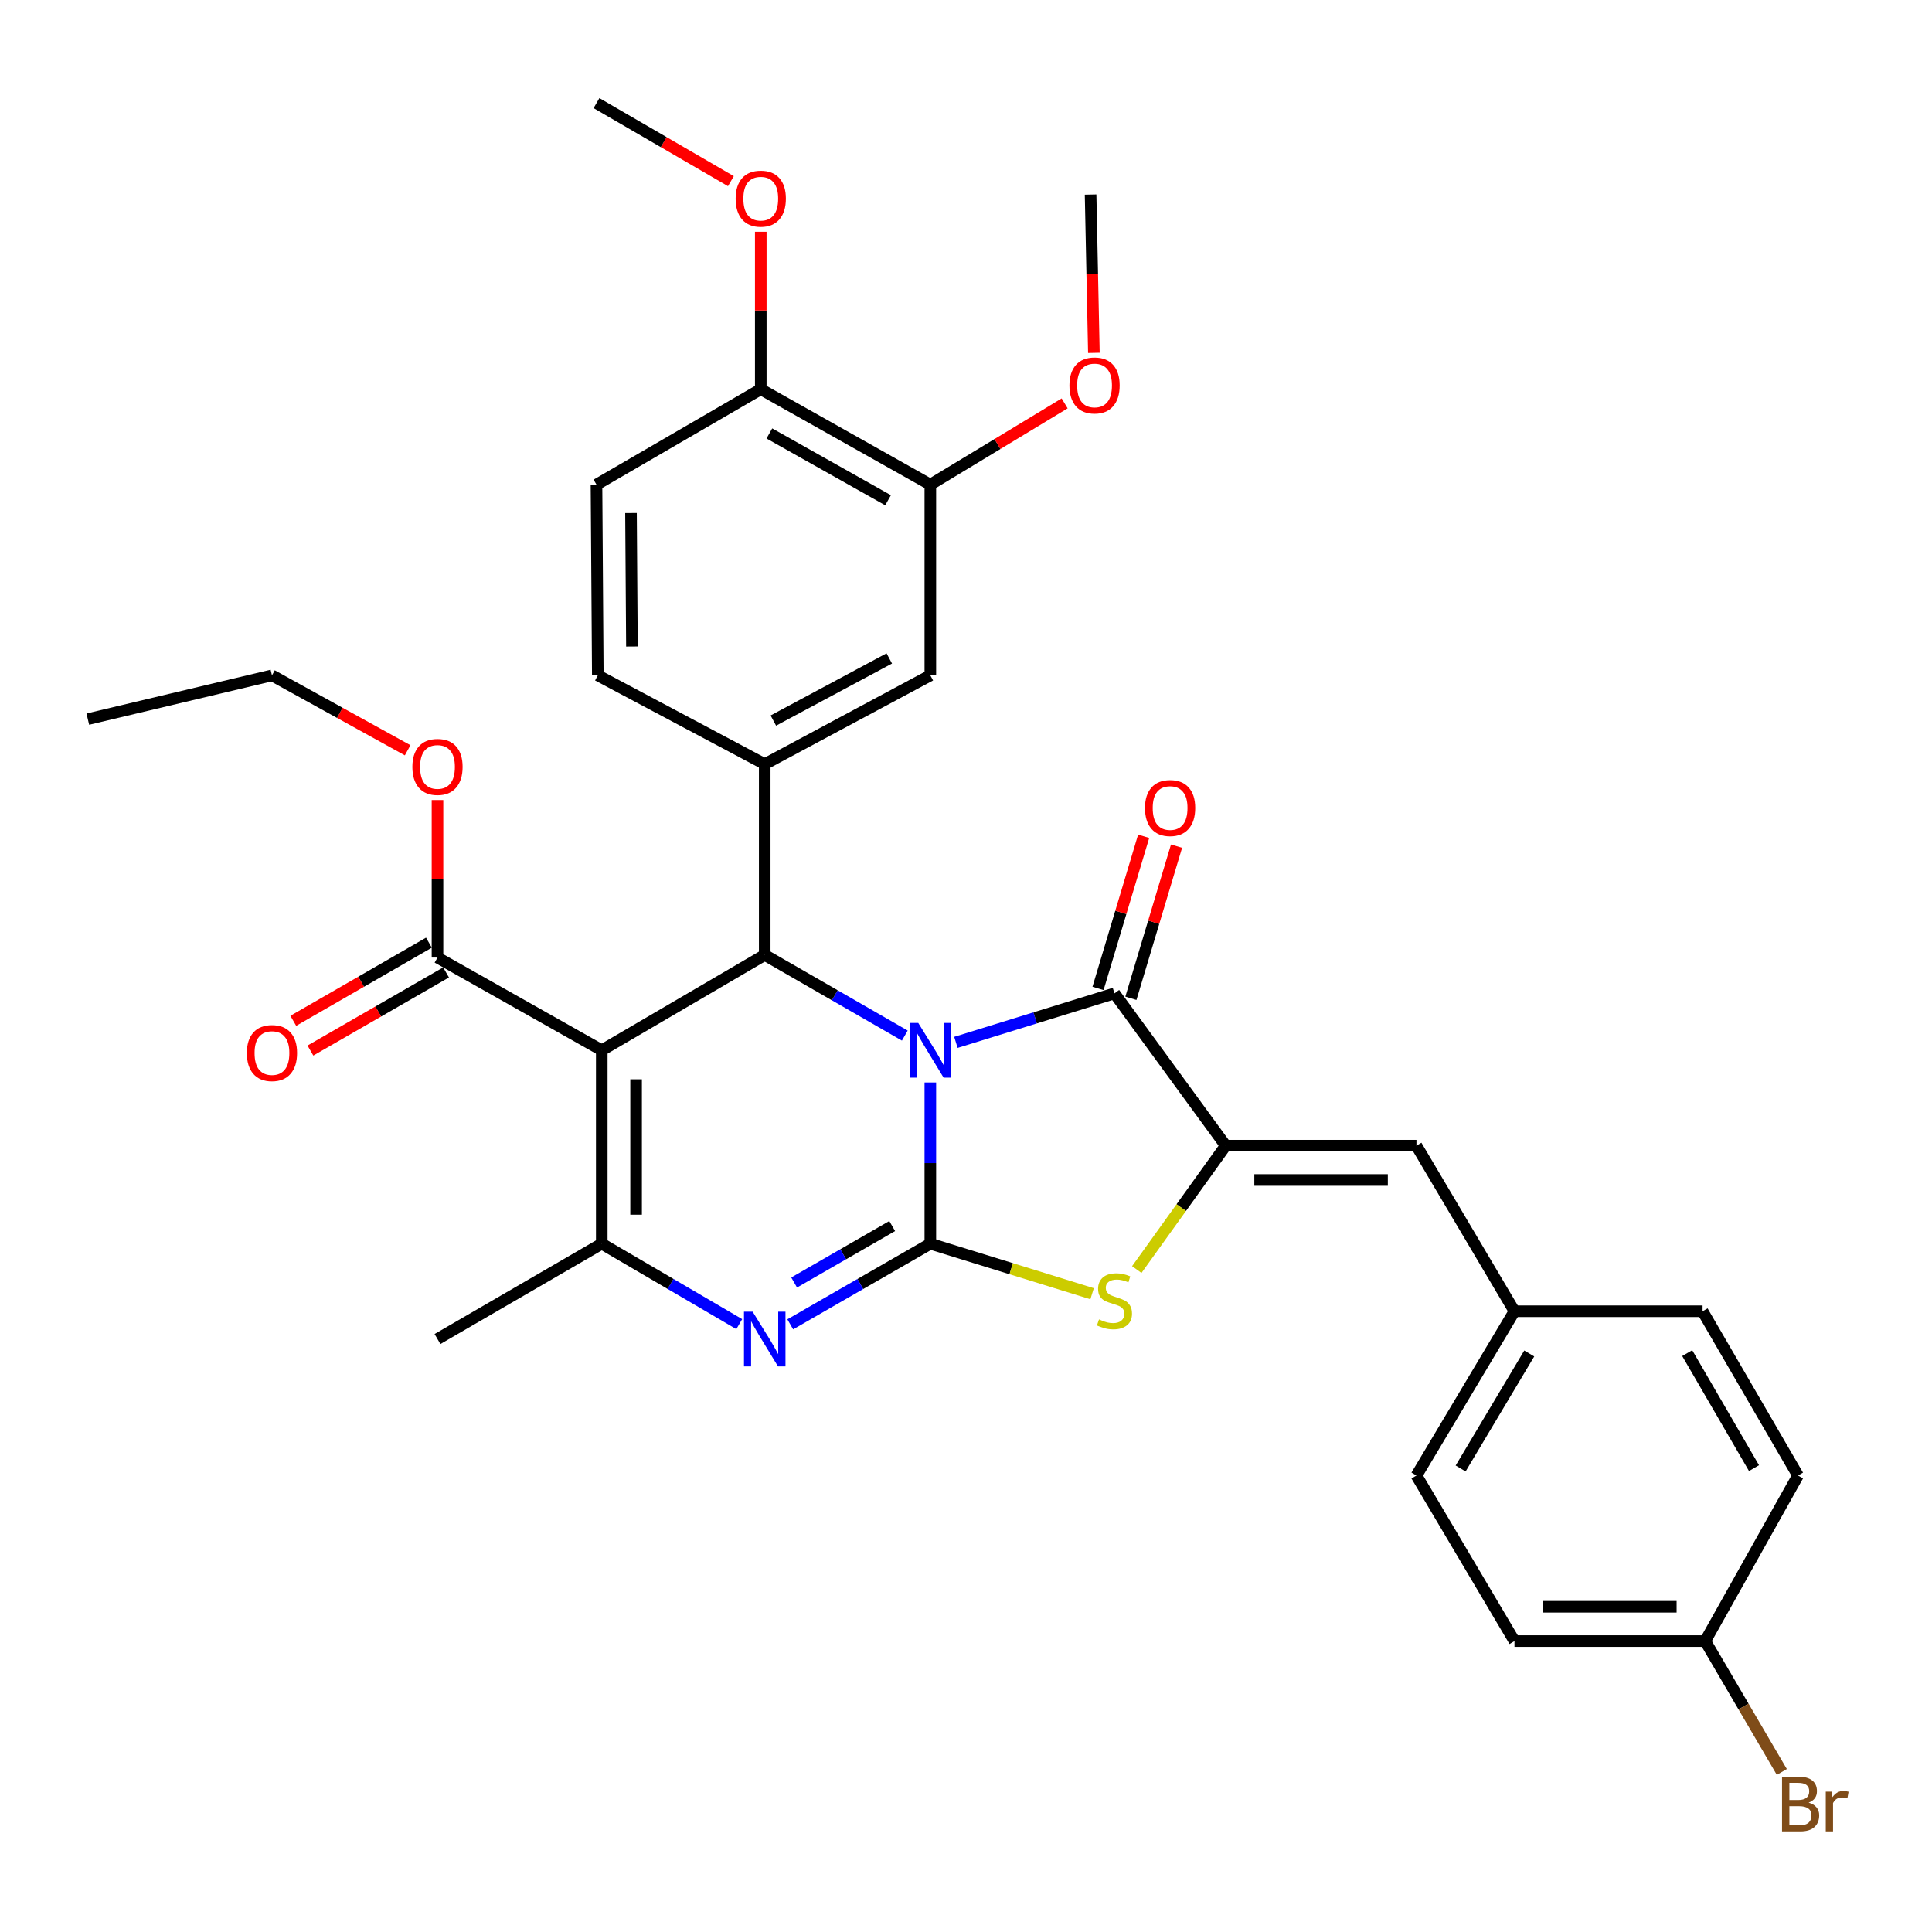 <?xml version='1.0' encoding='iso-8859-1'?>
<svg version='1.1' baseProfile='full'
              xmlns='http://www.w3.org/2000/svg'
                      xmlns:rdkit='http://www.rdkit.org/xml'
                      xmlns:xlink='http://www.w3.org/1999/xlink'
                  xml:space='preserve'
width='1000px' height='1000px' viewBox='0 0 1000 1000'>
<!-- END OF HEADER -->
<rect style='opacity:1.0;fill:#FFFFFF;stroke:none' width='1000' height='1000' x='0' y='0'> </rect>
<path class='bond-0' d='M 481.54,560.28 L 481.54,602.008' style='fill:none;fill-rule:evenodd;stroke:#0000FF;stroke-width:6px;stroke-linecap:butt;stroke-linejoin:miter;stroke-opacity:1' />
<path class='bond-0' d='M 481.54,602.008 L 481.54,643.736' style='fill:none;fill-rule:evenodd;stroke:#000000;stroke-width:6px;stroke-linecap:butt;stroke-linejoin:miter;stroke-opacity:1' />
<path class='bond-2' d='M 468.327,536.012 L 432.074,515.145' style='fill:none;fill-rule:evenodd;stroke:#0000FF;stroke-width:6px;stroke-linecap:butt;stroke-linejoin:miter;stroke-opacity:1' />
<path class='bond-2' d='M 432.074,515.145 L 395.821,494.278' style='fill:none;fill-rule:evenodd;stroke:#000000;stroke-width:6px;stroke-linecap:butt;stroke-linejoin:miter;stroke-opacity:1' />
<path class='bond-3' d='M 494.774,539.526 L 535.808,526.841' style='fill:none;fill-rule:evenodd;stroke:#0000FF;stroke-width:6px;stroke-linecap:butt;stroke-linejoin:miter;stroke-opacity:1' />
<path class='bond-3' d='M 535.808,526.841 L 576.842,514.156' style='fill:none;fill-rule:evenodd;stroke:#000000;stroke-width:6px;stroke-linecap:butt;stroke-linejoin:miter;stroke-opacity:1' />
<path class='bond-4' d='M 481.54,643.736 L 445.287,664.607' style='fill:none;fill-rule:evenodd;stroke:#000000;stroke-width:6px;stroke-linecap:butt;stroke-linejoin:miter;stroke-opacity:1' />
<path class='bond-4' d='M 445.287,664.607 L 409.034,685.478' style='fill:none;fill-rule:evenodd;stroke:#0000FF;stroke-width:6px;stroke-linecap:butt;stroke-linejoin:miter;stroke-opacity:1' />
<path class='bond-4' d='M 461.8,634.601 L 436.423,649.211' style='fill:none;fill-rule:evenodd;stroke:#000000;stroke-width:6px;stroke-linecap:butt;stroke-linejoin:miter;stroke-opacity:1' />
<path class='bond-4' d='M 436.423,649.211 L 411.046,663.82' style='fill:none;fill-rule:evenodd;stroke:#0000FF;stroke-width:6px;stroke-linecap:butt;stroke-linejoin:miter;stroke-opacity:1' />
<path class='bond-7' d='M 481.54,643.736 L 523.404,656.682' style='fill:none;fill-rule:evenodd;stroke:#000000;stroke-width:6px;stroke-linecap:butt;stroke-linejoin:miter;stroke-opacity:1' />
<path class='bond-7' d='M 523.404,656.682 L 565.268,669.628' style='fill:none;fill-rule:evenodd;stroke:#CCCC00;stroke-width:6px;stroke-linecap:butt;stroke-linejoin:miter;stroke-opacity:1' />
<path class='bond-1' d='M 311.474,543.617 L 395.821,494.278' style='fill:none;fill-rule:evenodd;stroke:#000000;stroke-width:6px;stroke-linecap:butt;stroke-linejoin:miter;stroke-opacity:1' />
<path class='bond-6' d='M 311.474,543.617 L 311.474,643.736' style='fill:none;fill-rule:evenodd;stroke:#000000;stroke-width:6px;stroke-linecap:butt;stroke-linejoin:miter;stroke-opacity:1' />
<path class='bond-6' d='M 329.24,558.635 L 329.24,628.718' style='fill:none;fill-rule:evenodd;stroke:#000000;stroke-width:6px;stroke-linecap:butt;stroke-linejoin:miter;stroke-opacity:1' />
<path class='bond-9' d='M 311.474,543.617 L 226.446,495.63' style='fill:none;fill-rule:evenodd;stroke:#000000;stroke-width:6px;stroke-linecap:butt;stroke-linejoin:miter;stroke-opacity:1' />
<path class='bond-8' d='M 395.821,494.278 L 395.821,395.511' style='fill:none;fill-rule:evenodd;stroke:#000000;stroke-width:6px;stroke-linecap:butt;stroke-linejoin:miter;stroke-opacity:1' />
<path class='bond-5' d='M 576.842,514.156 L 634.422,592.995' style='fill:none;fill-rule:evenodd;stroke:#000000;stroke-width:6px;stroke-linecap:butt;stroke-linejoin:miter;stroke-opacity:1' />
<path class='bond-13' d='M 585.35,516.708 L 597.161,477.34' style='fill:none;fill-rule:evenodd;stroke:#000000;stroke-width:6px;stroke-linecap:butt;stroke-linejoin:miter;stroke-opacity:1' />
<path class='bond-13' d='M 597.161,477.34 L 608.971,437.971' style='fill:none;fill-rule:evenodd;stroke:#FF0000;stroke-width:6px;stroke-linecap:butt;stroke-linejoin:miter;stroke-opacity:1' />
<path class='bond-13' d='M 568.334,511.603 L 580.144,472.235' style='fill:none;fill-rule:evenodd;stroke:#000000;stroke-width:6px;stroke-linecap:butt;stroke-linejoin:miter;stroke-opacity:1' />
<path class='bond-13' d='M 580.144,472.235 L 591.954,432.866' style='fill:none;fill-rule:evenodd;stroke:#FF0000;stroke-width:6px;stroke-linecap:butt;stroke-linejoin:miter;stroke-opacity:1' />
<path class='bond-34' d='M 382.638,685.372 L 347.056,664.554' style='fill:none;fill-rule:evenodd;stroke:#0000FF;stroke-width:6px;stroke-linecap:butt;stroke-linejoin:miter;stroke-opacity:1' />
<path class='bond-34' d='M 347.056,664.554 L 311.474,643.736' style='fill:none;fill-rule:evenodd;stroke:#000000;stroke-width:6px;stroke-linecap:butt;stroke-linejoin:miter;stroke-opacity:1' />
<path class='bond-10' d='M 634.422,592.995 L 733.149,592.995' style='fill:none;fill-rule:evenodd;stroke:#000000;stroke-width:6px;stroke-linecap:butt;stroke-linejoin:miter;stroke-opacity:1' />
<path class='bond-10' d='M 649.231,610.761 L 718.34,610.761' style='fill:none;fill-rule:evenodd;stroke:#000000;stroke-width:6px;stroke-linecap:butt;stroke-linejoin:miter;stroke-opacity:1' />
<path class='bond-33' d='M 634.422,592.995 L 611.406,625.057' style='fill:none;fill-rule:evenodd;stroke:#000000;stroke-width:6px;stroke-linecap:butt;stroke-linejoin:miter;stroke-opacity:1' />
<path class='bond-33' d='M 611.406,625.057 L 588.391,657.119' style='fill:none;fill-rule:evenodd;stroke:#CCCC00;stroke-width:6px;stroke-linecap:butt;stroke-linejoin:miter;stroke-opacity:1' />
<path class='bond-20' d='M 311.474,643.736 L 226.446,693.085' style='fill:none;fill-rule:evenodd;stroke:#000000;stroke-width:6px;stroke-linecap:butt;stroke-linejoin:miter;stroke-opacity:1' />
<path class='bond-11' d='M 395.821,395.511 L 481.54,349.568' style='fill:none;fill-rule:evenodd;stroke:#000000;stroke-width:6px;stroke-linecap:butt;stroke-linejoin:miter;stroke-opacity:1' />
<path class='bond-11' d='M 400.286,372.962 L 460.289,340.801' style='fill:none;fill-rule:evenodd;stroke:#000000;stroke-width:6px;stroke-linecap:butt;stroke-linejoin:miter;stroke-opacity:1' />
<path class='bond-14' d='M 395.821,395.511 L 309.421,349.568' style='fill:none;fill-rule:evenodd;stroke:#000000;stroke-width:6px;stroke-linecap:butt;stroke-linejoin:miter;stroke-opacity:1' />
<path class='bond-16' d='M 222.013,487.933 L 186.91,508.147' style='fill:none;fill-rule:evenodd;stroke:#000000;stroke-width:6px;stroke-linecap:butt;stroke-linejoin:miter;stroke-opacity:1' />
<path class='bond-16' d='M 186.91,508.147 L 151.806,528.362' style='fill:none;fill-rule:evenodd;stroke:#FF0000;stroke-width:6px;stroke-linecap:butt;stroke-linejoin:miter;stroke-opacity:1' />
<path class='bond-16' d='M 230.879,503.328 L 195.775,523.543' style='fill:none;fill-rule:evenodd;stroke:#000000;stroke-width:6px;stroke-linecap:butt;stroke-linejoin:miter;stroke-opacity:1' />
<path class='bond-16' d='M 195.775,523.543 L 160.671,543.757' style='fill:none;fill-rule:evenodd;stroke:#FF0000;stroke-width:6px;stroke-linecap:butt;stroke-linejoin:miter;stroke-opacity:1' />
<path class='bond-19' d='M 226.446,495.63 L 226.446,454.866' style='fill:none;fill-rule:evenodd;stroke:#000000;stroke-width:6px;stroke-linecap:butt;stroke-linejoin:miter;stroke-opacity:1' />
<path class='bond-19' d='M 226.446,454.866 L 226.446,414.102' style='fill:none;fill-rule:evenodd;stroke:#FF0000;stroke-width:6px;stroke-linecap:butt;stroke-linejoin:miter;stroke-opacity:1' />
<path class='bond-18' d='M 733.149,592.995 L 783.89,678.704' style='fill:none;fill-rule:evenodd;stroke:#000000;stroke-width:6px;stroke-linecap:butt;stroke-linejoin:miter;stroke-opacity:1' />
<path class='bond-12' d='M 481.54,349.568 L 481.54,250.851' style='fill:none;fill-rule:evenodd;stroke:#000000;stroke-width:6px;stroke-linecap:butt;stroke-linejoin:miter;stroke-opacity:1' />
<path class='bond-22' d='M 481.54,250.851 L 516.297,229.823' style='fill:none;fill-rule:evenodd;stroke:#000000;stroke-width:6px;stroke-linecap:butt;stroke-linejoin:miter;stroke-opacity:1' />
<path class='bond-22' d='M 516.297,229.823 L 551.055,208.796' style='fill:none;fill-rule:evenodd;stroke:#FF0000;stroke-width:6px;stroke-linecap:butt;stroke-linejoin:miter;stroke-opacity:1' />
<path class='bond-35' d='M 481.54,250.851 L 393.768,201.462' style='fill:none;fill-rule:evenodd;stroke:#000000;stroke-width:6px;stroke-linecap:butt;stroke-linejoin:miter;stroke-opacity:1' />
<path class='bond-35' d='M 459.662,258.925 L 398.222,224.353' style='fill:none;fill-rule:evenodd;stroke:#000000;stroke-width:6px;stroke-linecap:butt;stroke-linejoin:miter;stroke-opacity:1' />
<path class='bond-17' d='M 309.421,349.568 L 308.74,250.851' style='fill:none;fill-rule:evenodd;stroke:#000000;stroke-width:6px;stroke-linecap:butt;stroke-linejoin:miter;stroke-opacity:1' />
<path class='bond-17' d='M 327.084,334.638 L 326.607,265.536' style='fill:none;fill-rule:evenodd;stroke:#000000;stroke-width:6px;stroke-linecap:butt;stroke-linejoin:miter;stroke-opacity:1' />
<path class='bond-15' d='M 393.768,201.462 L 308.74,250.851' style='fill:none;fill-rule:evenodd;stroke:#000000;stroke-width:6px;stroke-linecap:butt;stroke-linejoin:miter;stroke-opacity:1' />
<path class='bond-27' d='M 393.768,201.462 L 393.768,160.713' style='fill:none;fill-rule:evenodd;stroke:#000000;stroke-width:6px;stroke-linecap:butt;stroke-linejoin:miter;stroke-opacity:1' />
<path class='bond-27' d='M 393.768,160.713 L 393.768,119.963' style='fill:none;fill-rule:evenodd;stroke:#FF0000;stroke-width:6px;stroke-linecap:butt;stroke-linejoin:miter;stroke-opacity:1' />
<path class='bond-24' d='M 783.89,678.704 L 881.255,678.704' style='fill:none;fill-rule:evenodd;stroke:#000000;stroke-width:6px;stroke-linecap:butt;stroke-linejoin:miter;stroke-opacity:1' />
<path class='bond-25' d='M 783.89,678.704 L 733.149,763.732' style='fill:none;fill-rule:evenodd;stroke:#000000;stroke-width:6px;stroke-linecap:butt;stroke-linejoin:miter;stroke-opacity:1' />
<path class='bond-25' d='M 791.534,700.562 L 756.016,760.082' style='fill:none;fill-rule:evenodd;stroke:#000000;stroke-width:6px;stroke-linecap:butt;stroke-linejoin:miter;stroke-opacity:1' />
<path class='bond-29' d='M 210.999,388.345 L 175.883,368.956' style='fill:none;fill-rule:evenodd;stroke:#FF0000;stroke-width:6px;stroke-linecap:butt;stroke-linejoin:miter;stroke-opacity:1' />
<path class='bond-29' d='M 175.883,368.956 L 140.767,349.568' style='fill:none;fill-rule:evenodd;stroke:#000000;stroke-width:6px;stroke-linecap:butt;stroke-linejoin:miter;stroke-opacity:1' />
<path class='bond-21' d='M 882.617,849.422 L 783.89,849.422' style='fill:none;fill-rule:evenodd;stroke:#000000;stroke-width:6px;stroke-linecap:butt;stroke-linejoin:miter;stroke-opacity:1' />
<path class='bond-21' d='M 867.808,831.656 L 798.699,831.656' style='fill:none;fill-rule:evenodd;stroke:#000000;stroke-width:6px;stroke-linecap:butt;stroke-linejoin:miter;stroke-opacity:1' />
<path class='bond-23' d='M 882.617,849.422 L 902.446,883.293' style='fill:none;fill-rule:evenodd;stroke:#000000;stroke-width:6px;stroke-linecap:butt;stroke-linejoin:miter;stroke-opacity:1' />
<path class='bond-23' d='M 902.446,883.293 L 922.275,917.165' style='fill:none;fill-rule:evenodd;stroke:#7F4C19;stroke-width:6px;stroke-linecap:butt;stroke-linejoin:miter;stroke-opacity:1' />
<path class='bond-36' d='M 882.617,849.422 L 930.643,763.732' style='fill:none;fill-rule:evenodd;stroke:#000000;stroke-width:6px;stroke-linecap:butt;stroke-linejoin:miter;stroke-opacity:1' />
<path class='bond-30' d='M 566.189,182.64 L 565.337,141.671' style='fill:none;fill-rule:evenodd;stroke:#FF0000;stroke-width:6px;stroke-linecap:butt;stroke-linejoin:miter;stroke-opacity:1' />
<path class='bond-30' d='M 565.337,141.671 L 564.485,100.702' style='fill:none;fill-rule:evenodd;stroke:#000000;stroke-width:6px;stroke-linecap:butt;stroke-linejoin:miter;stroke-opacity:1' />
<path class='bond-28' d='M 881.255,678.704 L 930.643,763.732' style='fill:none;fill-rule:evenodd;stroke:#000000;stroke-width:6px;stroke-linecap:butt;stroke-linejoin:miter;stroke-opacity:1' />
<path class='bond-28' d='M 873.301,700.382 L 907.873,759.901' style='fill:none;fill-rule:evenodd;stroke:#000000;stroke-width:6px;stroke-linecap:butt;stroke-linejoin:miter;stroke-opacity:1' />
<path class='bond-26' d='M 733.149,763.732 L 783.89,849.422' style='fill:none;fill-rule:evenodd;stroke:#000000;stroke-width:6px;stroke-linecap:butt;stroke-linejoin:miter;stroke-opacity:1' />
<path class='bond-31' d='M 378.31,93.76 L 343.525,73.563' style='fill:none;fill-rule:evenodd;stroke:#FF0000;stroke-width:6px;stroke-linecap:butt;stroke-linejoin:miter;stroke-opacity:1' />
<path class='bond-31' d='M 343.525,73.563 L 308.74,53.367' style='fill:none;fill-rule:evenodd;stroke:#000000;stroke-width:6px;stroke-linecap:butt;stroke-linejoin:miter;stroke-opacity:1' />
<path class='bond-32' d='M 140.767,349.568 L 45.455,372.219' style='fill:none;fill-rule:evenodd;stroke:#000000;stroke-width:6px;stroke-linecap:butt;stroke-linejoin:miter;stroke-opacity:1' />
<path  class='atom-0' d='M 475.28 529.457
L 484.56 544.457
Q 485.48 545.937, 486.96 548.617
Q 488.44 551.297, 488.52 551.457
L 488.52 529.457
L 492.28 529.457
L 492.28 557.777
L 488.4 557.777
L 478.44 541.377
Q 477.28 539.457, 476.04 537.257
Q 474.84 535.057, 474.48 534.377
L 474.48 557.777
L 470.8 557.777
L 470.8 529.457
L 475.28 529.457
' fill='#0000FF'/>
<path  class='atom-5' d='M 389.561 678.925
L 398.841 693.925
Q 399.761 695.405, 401.241 698.085
Q 402.721 700.765, 402.801 700.925
L 402.801 678.925
L 406.561 678.925
L 406.561 707.245
L 402.681 707.245
L 392.721 690.845
Q 391.561 688.925, 390.321 686.725
Q 389.121 684.525, 388.761 683.845
L 388.761 707.245
L 385.081 707.245
L 385.081 678.925
L 389.561 678.925
' fill='#0000FF'/>
<path  class='atom-8' d='M 568.842 682.927
Q 569.162 683.047, 570.482 683.607
Q 571.802 684.167, 573.242 684.527
Q 574.722 684.847, 576.162 684.847
Q 578.842 684.847, 580.402 683.567
Q 581.962 682.247, 581.962 679.967
Q 581.962 678.407, 581.162 677.447
Q 580.402 676.487, 579.202 675.967
Q 578.002 675.447, 576.002 674.847
Q 573.482 674.087, 571.962 673.367
Q 570.482 672.647, 569.402 671.127
Q 568.362 669.607, 568.362 667.047
Q 568.362 663.487, 570.762 661.287
Q 573.202 659.087, 578.002 659.087
Q 581.282 659.087, 585.002 660.647
L 584.082 663.727
Q 580.682 662.327, 578.122 662.327
Q 575.362 662.327, 573.842 663.487
Q 572.322 664.607, 572.362 666.567
Q 572.362 668.087, 573.122 669.007
Q 573.922 669.927, 575.042 670.447
Q 576.202 670.967, 578.122 671.567
Q 580.682 672.367, 582.202 673.167
Q 583.722 673.967, 584.802 675.607
Q 585.922 677.207, 585.922 679.967
Q 585.922 683.887, 583.282 686.007
Q 580.682 688.087, 576.322 688.087
Q 573.802 688.087, 571.882 687.527
Q 570.002 687.007, 567.762 686.087
L 568.842 682.927
' fill='#CCCC00'/>
<path  class='atom-14' d='M 592.642 418.233
Q 592.642 411.433, 596.002 407.633
Q 599.362 403.833, 605.642 403.833
Q 611.922 403.833, 615.282 407.633
Q 618.642 411.433, 618.642 418.233
Q 618.642 425.113, 615.242 429.033
Q 611.842 432.913, 605.642 432.913
Q 599.402 432.913, 596.002 429.033
Q 592.642 425.153, 592.642 418.233
M 605.642 429.713
Q 609.962 429.713, 612.282 426.833
Q 614.642 423.913, 614.642 418.233
Q 614.642 412.673, 612.282 409.873
Q 609.962 407.033, 605.642 407.033
Q 601.322 407.033, 598.962 409.833
Q 596.642 412.633, 596.642 418.233
Q 596.642 423.953, 598.962 426.833
Q 601.322 429.713, 605.642 429.713
' fill='#FF0000'/>
<path  class='atom-17' d='M 127.767 545.049
Q 127.767 538.249, 131.127 534.449
Q 134.487 530.649, 140.767 530.649
Q 147.047 530.649, 150.407 534.449
Q 153.767 538.249, 153.767 545.049
Q 153.767 551.929, 150.367 555.849
Q 146.967 559.729, 140.767 559.729
Q 134.527 559.729, 131.127 555.849
Q 127.767 551.969, 127.767 545.049
M 140.767 556.529
Q 145.087 556.529, 147.407 553.649
Q 149.767 550.729, 149.767 545.049
Q 149.767 539.489, 147.407 536.689
Q 145.087 533.849, 140.767 533.849
Q 136.447 533.849, 134.087 536.649
Q 131.767 539.449, 131.767 545.049
Q 131.767 550.769, 134.087 553.649
Q 136.447 556.529, 140.767 556.529
' fill='#FF0000'/>
<path  class='atom-20' d='M 213.446 396.954
Q 213.446 390.154, 216.806 386.354
Q 220.166 382.554, 226.446 382.554
Q 232.726 382.554, 236.086 386.354
Q 239.446 390.154, 239.446 396.954
Q 239.446 403.834, 236.046 407.754
Q 232.646 411.634, 226.446 411.634
Q 220.206 411.634, 216.806 407.754
Q 213.446 403.874, 213.446 396.954
M 226.446 408.434
Q 230.766 408.434, 233.086 405.554
Q 235.446 402.634, 235.446 396.954
Q 235.446 391.394, 233.086 388.594
Q 230.766 385.754, 226.446 385.754
Q 222.126 385.754, 219.766 388.554
Q 217.446 391.354, 217.446 396.954
Q 217.446 402.674, 219.766 405.554
Q 222.126 408.434, 226.446 408.434
' fill='#FF0000'/>
<path  class='atom-23' d='M 553.538 199.509
Q 553.538 192.709, 556.898 188.909
Q 560.258 185.109, 566.538 185.109
Q 572.818 185.109, 576.178 188.909
Q 579.538 192.709, 579.538 199.509
Q 579.538 206.389, 576.138 210.309
Q 572.738 214.189, 566.538 214.189
Q 560.298 214.189, 556.898 210.309
Q 553.538 206.429, 553.538 199.509
M 566.538 210.989
Q 570.858 210.989, 573.178 208.109
Q 575.538 205.189, 575.538 199.509
Q 575.538 193.949, 573.178 191.149
Q 570.858 188.309, 566.538 188.309
Q 562.218 188.309, 559.858 191.109
Q 557.538 193.909, 557.538 199.509
Q 557.538 205.229, 559.858 208.109
Q 562.218 210.989, 566.538 210.989
' fill='#FF0000'/>
<path  class='atom-24' d='M 936.135 933.048
Q 938.855 933.808, 940.215 935.488
Q 941.615 937.128, 941.615 939.568
Q 941.615 943.488, 939.095 945.728
Q 936.615 947.928, 931.895 947.928
L 922.375 947.928
L 922.375 919.608
L 930.735 919.608
Q 935.575 919.608, 938.015 921.568
Q 940.455 923.528, 940.455 927.128
Q 940.455 931.408, 936.135 933.048
M 926.175 922.808
L 926.175 931.688
L 930.735 931.688
Q 933.535 931.688, 934.975 930.568
Q 936.455 929.408, 936.455 927.128
Q 936.455 922.808, 930.735 922.808
L 926.175 922.808
M 931.895 944.728
Q 934.655 944.728, 936.135 943.408
Q 937.615 942.088, 937.615 939.568
Q 937.615 937.248, 935.975 936.088
Q 934.375 934.888, 931.295 934.888
L 926.175 934.888
L 926.175 944.728
L 931.895 944.728
' fill='#7F4C19'/>
<path  class='atom-24' d='M 948.055 927.368
L 948.495 930.208
Q 950.655 927.008, 954.175 927.008
Q 955.295 927.008, 956.815 927.408
L 956.215 930.768
Q 954.495 930.368, 953.535 930.368
Q 951.855 930.368, 950.735 931.048
Q 949.655 931.688, 948.775 933.248
L 948.775 947.928
L 945.015 947.928
L 945.015 927.368
L 948.055 927.368
' fill='#7F4C19'/>
<path  class='atom-28' d='M 380.768 102.815
Q 380.768 96.015, 384.128 92.215
Q 387.488 88.415, 393.768 88.415
Q 400.048 88.415, 403.408 92.215
Q 406.768 96.015, 406.768 102.815
Q 406.768 109.695, 403.368 113.615
Q 399.968 117.495, 393.768 117.495
Q 387.528 117.495, 384.128 113.615
Q 380.768 109.735, 380.768 102.815
M 393.768 114.295
Q 398.088 114.295, 400.408 111.415
Q 402.768 108.495, 402.768 102.815
Q 402.768 97.255, 400.408 94.455
Q 398.088 91.615, 393.768 91.615
Q 389.448 91.615, 387.088 94.415
Q 384.768 97.215, 384.768 102.815
Q 384.768 108.535, 387.088 111.415
Q 389.448 114.295, 393.768 114.295
' fill='#FF0000'/>
</svg>
